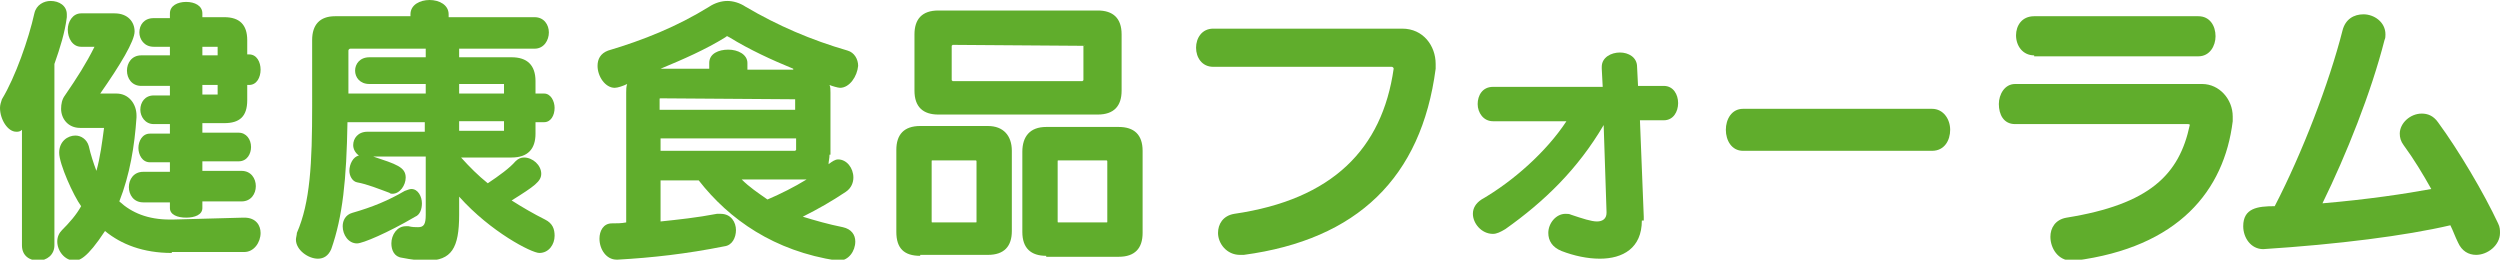 <?xml version="1.0" encoding="utf-8"?>
<!-- Generator: Adobe Illustrator 18.1.1, SVG Export Plug-In . SVG Version: 6.00 Build 0)  -->
<!DOCTYPE svg PUBLIC "-//W3C//DTD SVG 1.1//EN" "http://www.w3.org/Graphics/SVG/1.1/DTD/svg11.dtd">
<svg version="1.1" id="レイヤー_1" xmlns="http://www.w3.org/2000/svg" xmlns:xlink="http://www.w3.org/1999/xlink" x="0px"
	 y="0px" width="261.9px" height="27.2px" viewBox="0 0 261.9 27.2" enable-background="new 0 0 261.9 27.2" xml:space="preserve">
<g>
	<path fill="#60AD2C" d="M2.3,13.6c-0.2,0.2-0.4,0.2-0.6,0.2c-0.9,0-1.7-1.3-1.7-2.5c0-0.3,0.1-0.6,0.2-0.9c1.4-2.3,2.8-6.3,3.4-9
		c0.2-0.9,1-1.3,1.7-1.3c0.9,0,1.7,0.5,1.7,1.4c0,0.1,0,0.2,0,0.3C6.8,3.4,6.3,5,5.7,6.7v19c0,1-0.8,1.6-1.7,1.6
		c-0.9,0-1.7-0.5-1.7-1.6V13.6z M18,26.5c-3,0-5.3-0.9-7-2.3c-1.9,2.9-2.7,3.1-3.2,3.1c-1,0-1.8-1-1.8-2c0-0.5,0.2-0.9,0.5-1.2
		c0.8-0.8,1.5-1.6,2-2.5c-0.8-1.1-2.3-4.4-2.3-5.6c0-1.2,0.9-1.8,1.7-1.8c0.6,0,1.2,0.4,1.4,1.1c0.2,0.9,0.5,1.8,0.8,2.6
		c0.4-1.4,0.6-3,0.8-4.5H8.4c-1.3,0-2-1-2-2c0-0.5,0.1-1,0.4-1.4C8.1,8.1,9,6.7,9.9,4.9H8.5C7.6,4.9,7.1,4,7.1,3.1
		c0-0.8,0.5-1.7,1.4-1.7H12c1.4,0,2.1,0.9,2.1,1.9c0,1-1.5,3.5-3.6,6.5h1.7c1.3,0,2.1,1.1,2.1,2.3v0.2c-0.2,3-0.7,6-1.8,8.8
		c1.3,1.2,3,1.9,5.3,1.9h0.3l7.4-0.2h0.1c1.2,0,1.7,0.8,1.7,1.6c0,1-0.7,2-1.7,2H18z M21.2,21.2v0.6c0,0.7-0.8,1-1.7,1
		s-1.7-0.3-1.7-1v-0.6h-2.8c-1,0-1.5-0.8-1.5-1.6c0-0.8,0.5-1.6,1.5-1.6h2.8v-1h-2.1c-0.8,0-1.2-0.8-1.2-1.5c0-0.7,0.4-1.5,1.2-1.5
		h2.1v-1h-1.7c-0.9,0-1.4-0.8-1.4-1.5c0-0.8,0.5-1.5,1.4-1.5h1.7v-1h-3c-1,0-1.5-0.8-1.5-1.6c0-0.8,0.5-1.6,1.5-1.6h3V4.9h-1.7
		c-1,0-1.5-0.8-1.5-1.5c0-0.8,0.5-1.5,1.5-1.5h1.7V1.4c0-0.8,0.8-1.2,1.7-1.2s1.7,0.4,1.7,1.2v0.4h2.3c1.6,0,2.4,0.8,2.4,2.4v1.5
		h0.2c0.8,0,1.2,0.8,1.2,1.6c0,0.8-0.4,1.6-1.2,1.6h-0.2v1.6c0,1.7-0.8,2.4-2.4,2.4h-2.3v1H25c0.8,0,1.3,0.7,1.3,1.5
		c0,0.7-0.4,1.5-1.3,1.5h-3.8v1h4.1c1,0,1.5,0.8,1.5,1.6c0,0.8-0.5,1.6-1.5,1.6H21.2z M22.8,4.9h-1.6v0.9h1.6V4.9z M22.8,8.9h-1.6v1
		h1.6V8.9z"/>
	<path fill="#60AD2C" d="M48.3,16.5c0.9,1,1.8,1.9,2.8,2.7c1.2-0.8,2.3-1.6,2.9-2.3c0.3-0.3,0.6-0.4,0.9-0.4c0.9,0,1.8,0.8,1.8,1.7
		c0,0.8-0.7,1.3-3.1,2.8c1.1,0.7,2.3,1.4,3.5,2c0.8,0.4,1,1,1,1.7c0,0.9-0.6,1.8-1.6,1.8c-0.8,0-5.1-2.2-8.4-5.9v1.9
		c0,3.5-0.8,4.8-3.4,4.8c-0.7,0-1.6-0.1-2.6-0.3c-0.8-0.1-1.1-0.8-1.1-1.5c0-0.9,0.6-1.8,1.5-1.8c0.1,0,0.2,0,0.3,0
		c0.4,0.1,0.7,0.1,1,0.1c0.6,0,0.8-0.3,0.8-1.3v-6.1h-5.5c2.4,0.8,3.4,1.1,3.4,2.2c0,0.8-0.6,1.7-1.4,1.7c-0.1,0-0.2,0-0.3-0.1
		c-1.1-0.4-2.3-0.9-3.4-1.1c-0.5-0.1-0.8-0.7-0.8-1.2c0-0.7,0.4-1.5,1-1.6c-0.4-0.3-0.6-0.7-0.6-1.1c0-0.7,0.5-1.4,1.5-1.4h6v-1
		h-8.1c-0.1,6-0.5,9.9-1.7,13.3c-0.3,0.7-0.8,1-1.4,1c-1,0-2.3-0.9-2.3-2c0-0.2,0.1-0.5,0.1-0.7c1.4-3.2,1.6-7.3,1.6-13.3V4.2
		c0-1.6,0.8-2.5,2.4-2.5h7.9V1.5c0-1,1-1.5,2-1.5c1,0,2,0.5,2,1.5v0.3h9c1,0,1.5,0.8,1.5,1.6c0,0.8-0.5,1.7-1.5,1.7h-7.9V6h5.5
		c1.6,0,2.5,0.8,2.5,2.5v1.3h0.9c0.7,0,1.1,0.8,1.1,1.5c0,0.8-0.4,1.5-1.1,1.5h-0.9V14c0,1.6-0.8,2.5-2.5,2.5H48.3z M37.4,25.5
		c-0.9,0-1.5-0.9-1.5-1.8c0-0.6,0.3-1.2,1-1.4c2.1-0.6,3.8-1.3,5.5-2.3c0.3-0.1,0.5-0.2,0.7-0.2c0.7,0,1.1,0.8,1.1,1.5
		c0,0.6-0.2,1.2-0.7,1.4C40.6,24.4,38,25.5,37.4,25.5z M44.6,8.8h-5.9c-1,0-1.5-0.7-1.5-1.4c0-0.7,0.5-1.4,1.5-1.4h5.9V5.1h-7.9
		c-0.1,0-0.2,0.1-0.2,0.2v4.5h8.1V8.8z M52.8,8.8h-4.7v1h4.7V8.8z M52.8,12.7h-4.7v1h4.7V12.7z"/>
	<path fill="#60AD2C" d="M86.9,16.2c0,0.4-0.1,0.7-0.1,1c0.4-0.3,0.7-0.5,1-0.5c0.9,0,1.6,0.9,1.6,1.9c0,0.5-0.2,1.1-0.8,1.5
		c-1.5,1-2.9,1.8-4.5,2.6c1.3,0.4,2.7,0.8,4.2,1.1c0.9,0.2,1.3,0.8,1.3,1.5c0,1-0.7,2-1.7,2c-0.1,0-0.1,0-0.2,0
		c-6.6-1-11.3-4.3-14.5-8.4h-4v4.3c1.9-0.2,3.8-0.4,5.9-0.8c0.1,0,0.2,0,0.4,0c1.1,0,1.6,0.9,1.6,1.7c0,0.8-0.4,1.6-1.2,1.7
		c-4,0.8-7.6,1.2-11.2,1.4h-0.1c-1.1,0-1.8-1.1-1.8-2.2c0-0.8,0.4-1.6,1.3-1.6c0.5,0,1,0,1.5-0.1V9.7c0-0.3,0-0.6,0.1-0.9
		c-0.4,0.2-1,0.4-1.3,0.4c-1,0-1.8-1.2-1.8-2.3c0-0.7,0.3-1.3,1.1-1.6c3.7-1.1,7.2-2.5,10.6-4.6c0.6-0.4,1.3-0.6,1.9-0.6
		c0.6,0,1.3,0.2,1.9,0.6c3.4,2,6.9,3.5,10.7,4.6c0.7,0.2,1.1,0.9,1.1,1.6C89.8,8,89,9.2,88,9.2c-0.2,0-0.9-0.2-1.1-0.3
		c0.1,0.2,0.1,0.5,0.1,0.8V16.2z M83.1,7.2c-2.2-0.9-4.6-2-6.7-3.3c-0.1,0-0.1-0.1-0.2-0.1c-0.1,0-0.1,0-0.2,0.1
		c-2.1,1.3-4.4,2.3-6.8,3.3h5.1V6.6c0-1,1-1.4,2-1.4s2,0.5,2,1.4v0.7H83.1z M83.3,10.4C83.3,10.3,83.3,10.3,83.3,10.4l-14.1-0.1
		c-0.1,0-0.1,0-0.1,0.1v1.1h14.2V10.4z M83.3,14.5H69.2v1.3h14.1c0,0,0.1-0.1,0.1-0.1V14.5z M77.7,18.8c0.8,0.8,1.7,1.4,2.7,2.1
		c1.4-0.6,2.8-1.3,4.1-2.1H77.7z"/>
	<path fill="#60AD2C" d="M96.4,26.8c-1.7,0-2.5-0.8-2.5-2.5v-8.6c0-1.6,0.8-2.5,2.5-2.5h7.1c1.6,0,2.5,1,2.5,2.6v8.4
		c0,1.6-0.8,2.5-2.5,2.5H96.4z M98.3,12c-1.6,0-2.5-0.8-2.5-2.5V3.6c0-1.6,0.8-2.5,2.5-2.5H115c1.6,0,2.5,0.8,2.5,2.5v5.9
		c0,1.6-0.8,2.5-2.5,2.5H98.3z M102.3,16.9c0-0.1-0.1-0.1-0.1-0.1h-4.5c-0.1,0-0.1,0-0.1,0.1v6.3c0,0.1,0,0.1,0.1,0.1h4.5
		c0.1,0,0.1,0,0.1-0.1V16.9z M113.6,4.8C113.6,4.7,113.5,4.7,113.6,4.8L99.8,4.7c0,0-0.1,0.1-0.1,0.1v3.6c0,0,0.1,0.1,0.1,0.1h13.6
		c0,0,0.1-0.1,0.1-0.1V4.8z M109.6,26.8c-1.6,0-2.5-0.8-2.5-2.5v-8.4c0-1.6,0.8-2.6,2.5-2.6h7.6c1.6,0,2.5,0.8,2.5,2.5v8.6
		c0,1.6-0.8,2.5-2.5,2.5H109.6z M116,16.9c0-0.1-0.1-0.1-0.1-0.1h-5c-0.1,0-0.1,0-0.1,0.1v6.3c0,0.1,0,0.1,0.1,0.1h5
		c0.1,0,0.1,0,0.1-0.1V16.9z"/>
	<path fill="#60AD2C" d="M146,7.2c0-0.1-0.1-0.2-0.2-0.2h-18.7c-1.2,0-1.8-1-1.8-2s0.6-2,1.8-2h19.8c2.2,0,3.5,1.8,3.5,3.7
		c0,0.2,0,0.4,0,0.5c-1.5,11.4-8.2,17.9-20.1,19.5c-0.1,0-0.2,0-0.4,0c-1.4,0-2.3-1.2-2.3-2.3c0-0.9,0.5-1.8,1.7-2
		C139.6,20.9,144.8,15.6,146,7.2L146,7.2z"/>
	<path fill="#60AD2C" d="M172,23.1c0,2.9-2,4-4.4,4c-1.3,0-2.7-0.3-4-0.8c-1-0.4-1.4-1.1-1.4-1.9c0-1,0.8-2,1.8-2
		c0.2,0,0.4,0,0.6,0.1c1.2,0.4,2.1,0.7,2.7,0.7s1-0.3,1-0.9v-0.1l-0.3-9.1c-2.7,4.6-6.2,8-10.3,10.9c-0.5,0.3-0.9,0.5-1.3,0.5
		c-1.2,0-2.1-1.1-2.1-2.1c0-0.6,0.3-1.1,0.9-1.5c3.3-1.9,6.8-5,8.9-8.2h-7.7c-1,0-1.6-0.9-1.6-1.8c0-0.9,0.5-1.8,1.6-1.8h11.5
		l-0.1-1.9V7c0-1,1-1.5,1.9-1.5c0.9,0,1.8,0.5,1.8,1.5l0.1,2h2.7c1,0,1.5,0.9,1.5,1.8c0,0.9-0.5,1.8-1.5,1.8h-2.5l0.4,10.1V23.1z"/>
	<path fill="#60AD2C" d="M182.6,15.8c-1.2,0-1.8-1.1-1.8-2.2c0-1.1,0.6-2.2,1.8-2.2h19.8c1.2,0,1.9,1.1,1.9,2.2
		c0,1.1-0.6,2.2-1.9,2.2H182.6z"/>
	<path fill="#60AD2C" d="M229.4,13.1c0-0.1-0.1-0.1-0.2-0.1h-18.1c-1.2,0-1.7-1-1.7-2.1c0-1,0.6-2.1,1.7-2.1h19.6
		c1.8,0,3.2,1.6,3.2,3.4c0,0.1,0,0.3,0,0.5c-0.9,7.3-5.7,13.2-16.5,14.6c-0.1,0-0.2,0-0.4,0c-1.4,0-2.2-1.3-2.2-2.5
		c0-0.9,0.5-1.8,1.7-2C225.2,21.4,228.3,18.3,229.4,13.1L229.4,13.1z M213.1,5.8c-1.2,0-1.9-1-1.9-2.1c0-1,0.6-2,1.9-2h17.2
		c1.2,0,1.8,1,1.8,2.1c0,1-0.6,2.1-1.8,2.1H213.1z"/>
	<path fill="#60AD2C" d="M237.1,26.1c-1.3,0-2.1-1.2-2.1-2.4c0-1.9,1.5-2.1,3.3-2.1c2.9-5.6,5.7-12.9,7.1-18.4
		c0.3-1.2,1.2-1.7,2.2-1.7c1.1,0,2.3,0.8,2.3,2.1c0,0.2,0,0.4-0.1,0.6c-1.4,5.5-4,12-6.5,17.1c4.7-0.4,8.7-1,11.4-1.5
		c-0.9-1.6-1.8-3.1-2.9-4.6c-0.3-0.4-0.4-0.8-0.4-1.2c0-1.1,1.1-2.1,2.3-2.1c0.6,0,1.2,0.2,1.7,0.9c2.2,3,4.8,7.4,6.3,10.6
		c0.2,0.4,0.2,0.7,0.2,1c0,1.3-1.3,2.3-2.5,2.3c-0.8,0-1.5-0.4-1.9-1.3c-0.3-0.6-0.5-1.2-0.8-1.8c-4.7,1.1-11.8,2-19.6,2.5H237.1z"
		/>
</g>
</svg>
